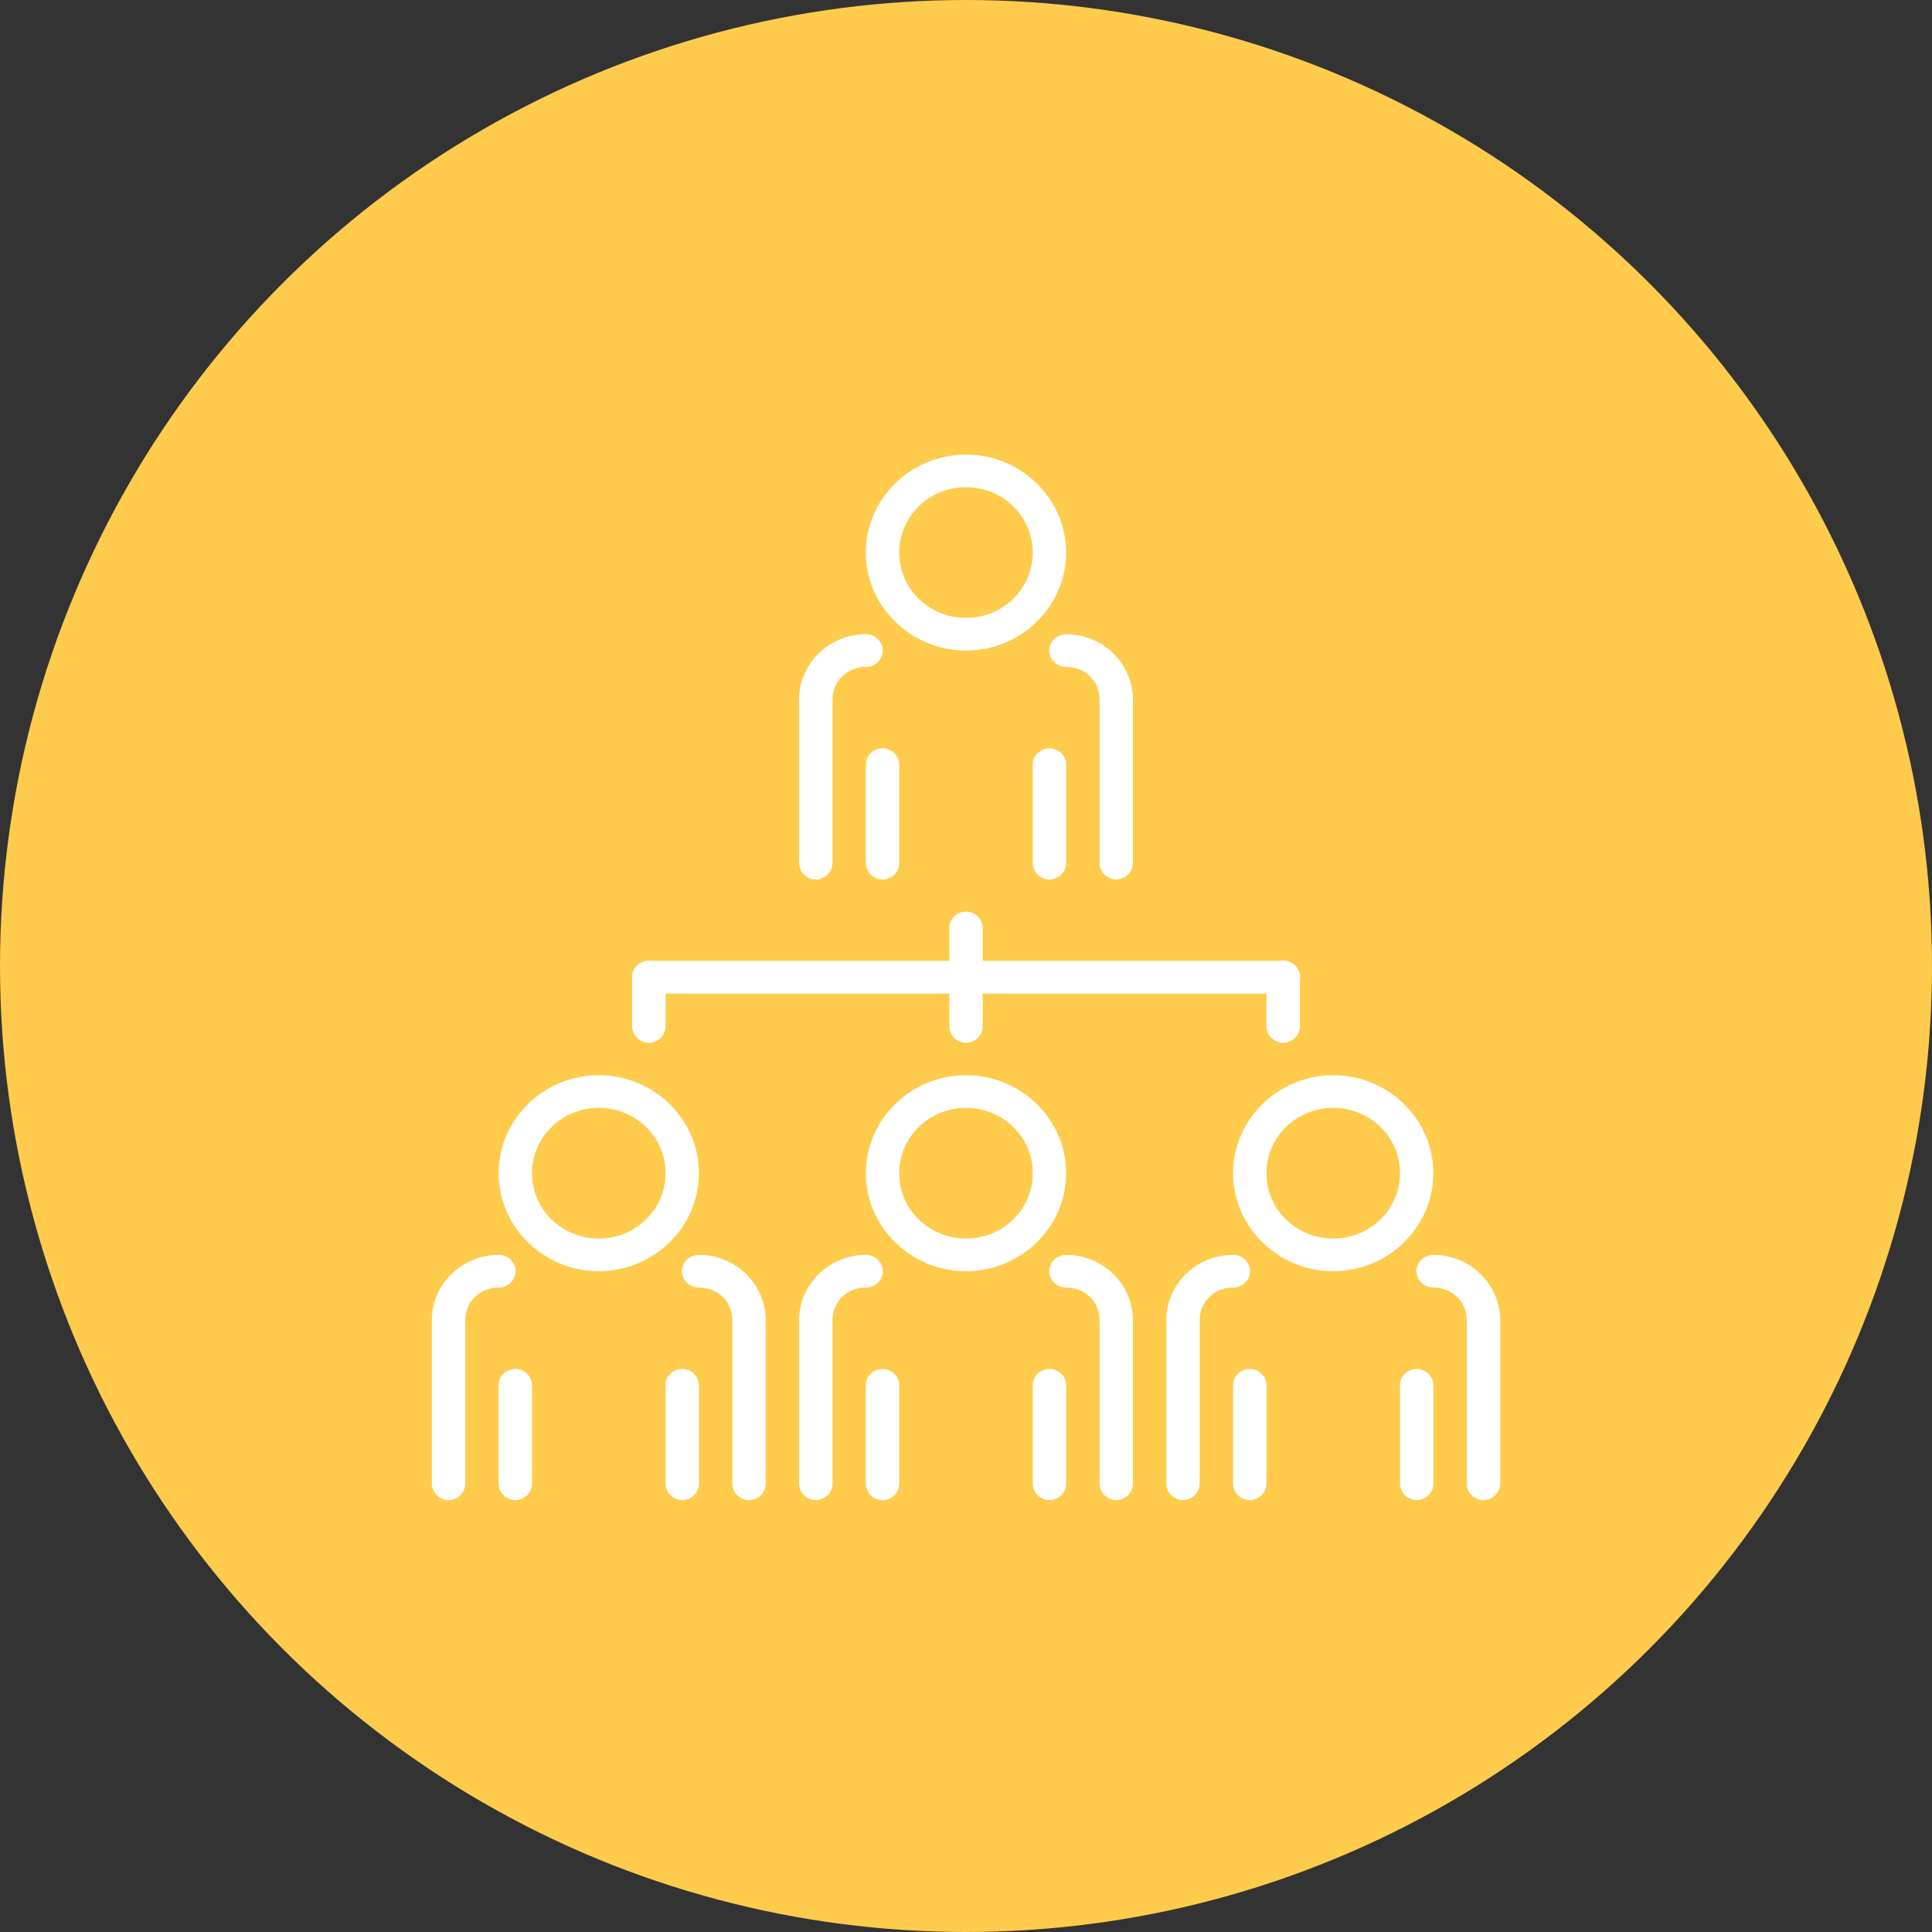 <svg width="85" height="85" viewBox="0 0 85 85" fill="none" xmlns="http://www.w3.org/2000/svg">
<rect x="0" y="0" width="85" height="85" fill="#333333" stroke="none"/>
<circle cx="42.5" cy="42.5" r="42.5" fill="#FECB4D"/>
<g clip-path="url(#clip0)">
<path d="M28.547 42.274C28.143 42.274 27.813 42.586 27.801 42.981C27.801 43.376 28.119 43.7 28.523 43.712C28.535 43.712 28.535 43.712 28.547 43.712H56.454C56.858 43.712 57.188 43.4 57.2 43.005C57.2 42.61 56.882 42.286 56.478 42.274C56.466 42.274 56.466 42.274 56.454 42.274H28.547Z" fill="white"/>
<path d="M42.488 40.107C42.084 40.119 41.754 40.443 41.766 40.838V42.994C41.766 43.389 42.084 43.712 42.488 43.724C42.892 43.724 43.222 43.413 43.235 43.018C43.235 43.006 43.235 43.006 43.235 42.994V40.838C43.235 40.443 42.916 40.119 42.513 40.107C42.5 40.107 42.5 40.107 42.488 40.107Z" fill="white"/>
<path d="M28.535 42.263C28.131 42.275 27.801 42.598 27.813 42.993V45.149C27.813 45.544 28.131 45.867 28.535 45.88C28.939 45.88 29.269 45.568 29.282 45.173C29.282 45.161 29.282 45.161 29.282 45.149V42.993C29.282 42.598 28.963 42.275 28.559 42.263C28.547 42.263 28.547 42.263 28.535 42.263Z" fill="white"/>
<path d="M56.441 42.263C56.037 42.275 55.707 42.598 55.719 42.993V45.149C55.719 45.544 56.037 45.867 56.441 45.88C56.845 45.88 57.176 45.568 57.188 45.173C57.188 45.161 57.188 45.161 57.188 45.149V42.993C57.188 42.598 56.87 42.275 56.466 42.263C56.453 42.263 56.453 42.263 56.441 42.263Z" fill="white"/>
<path d="M63.063 55.209C62.659 55.209 62.329 55.52 62.316 55.916C62.316 56.311 62.635 56.634 63.038 56.646C63.051 56.646 63.051 56.646 63.063 56.646C63.895 56.646 64.532 57.269 64.532 58.083V65.269C64.532 65.664 64.85 65.987 65.254 65.999C65.658 65.999 65.988 65.688 66.001 65.293C66.001 65.281 66.001 65.281 66.001 65.269V58.083C66.001 56.502 64.679 55.209 63.063 55.209Z" fill="white"/>
<path d="M54.25 55.209C52.634 55.209 51.312 56.502 51.312 58.083V65.269C51.312 65.664 51.631 65.987 52.035 65.999C52.438 65.999 52.769 65.688 52.781 65.293C52.781 65.281 52.781 65.281 52.781 65.269V58.083C52.781 57.281 53.418 56.646 54.25 56.646C54.654 56.646 54.984 56.335 54.997 55.94C54.997 55.544 54.678 55.221 54.275 55.209C54.262 55.209 54.262 55.209 54.25 55.209Z" fill="white"/>
<path d="M62.316 60.227C61.912 60.239 61.582 60.562 61.594 60.957V65.269C61.594 65.664 61.912 65.987 62.316 65.999C62.72 65.999 63.051 65.688 63.063 65.292C63.063 65.281 63.063 65.281 63.063 65.269V60.957C63.063 60.562 62.745 60.239 62.341 60.227C62.328 60.227 62.328 60.227 62.316 60.227Z" fill="white"/>
<path d="M54.972 60.227C54.569 60.239 54.238 60.562 54.25 60.957V65.269C54.25 65.664 54.569 65.987 54.972 65.999C55.376 65.999 55.707 65.688 55.719 65.292C55.719 65.281 55.719 65.281 55.719 65.269V60.957C55.719 60.562 55.401 60.239 54.997 60.227C54.985 60.227 54.985 60.227 54.972 60.227Z" fill="white"/>
<path d="M58.656 47.305C56.233 47.305 54.25 49.245 54.25 51.616C54.25 53.987 56.233 55.927 58.656 55.927C61.08 55.927 63.062 53.987 63.062 51.616C63.062 49.245 61.08 47.305 58.656 47.305ZM58.656 48.742C60.284 48.742 61.594 50.023 61.594 51.616C61.594 53.209 60.284 54.49 58.656 54.49C57.028 54.49 55.719 53.209 55.719 51.616C55.719 50.023 57.028 48.742 58.656 48.742Z" fill="white"/>
<path d="M30.75 55.209C30.347 55.209 30.016 55.52 30.004 55.916C30.004 56.311 30.322 56.634 30.726 56.646C30.738 56.646 30.738 56.646 30.75 56.646C31.583 56.646 32.219 57.269 32.219 58.083V65.269C32.219 65.664 32.538 65.987 32.941 65.999C33.345 65.999 33.676 65.688 33.688 65.293C33.688 65.281 33.688 65.281 33.688 65.269V58.083C33.688 56.502 32.366 55.209 30.75 55.209Z" fill="white"/>
<path d="M21.938 55.209C20.322 55.209 19 56.502 19 58.083V65.269C19 65.664 19.318 65.987 19.722 65.999C20.126 65.999 20.456 65.688 20.469 65.293C20.469 65.281 20.469 65.281 20.469 65.269V58.083C20.469 57.281 21.105 56.646 21.938 56.646C22.341 56.646 22.672 56.335 22.684 55.94C22.684 55.544 22.366 55.221 21.962 55.209C21.95 55.209 21.95 55.209 21.938 55.209Z" fill="white"/>
<path d="M30.004 60.227C29.6 60.239 29.269 60.562 29.282 60.957V65.269C29.282 65.664 29.6 65.987 30.004 65.999C30.408 65.999 30.738 65.688 30.75 65.292C30.75 65.281 30.75 65.281 30.75 65.269V60.957C30.75 60.562 30.432 60.239 30.028 60.227C30.016 60.227 30.016 60.227 30.004 60.227Z" fill="white"/>
<path d="M22.66 60.227C22.256 60.239 21.926 60.562 21.938 60.957V65.269C21.938 65.664 22.256 65.987 22.66 65.999C23.064 65.999 23.394 65.688 23.407 65.292C23.407 65.281 23.407 65.281 23.407 65.269V60.957C23.407 60.562 23.088 60.239 22.684 60.227C22.672 60.227 22.672 60.227 22.66 60.227Z" fill="white"/>
<path d="M26.344 47.305C23.92 47.305 21.938 49.245 21.938 51.616C21.938 53.987 23.92 55.927 26.344 55.927C28.767 55.927 30.75 53.987 30.75 51.616C30.75 49.245 28.767 47.305 26.344 47.305ZM26.344 48.742C27.972 48.742 29.281 50.023 29.281 51.616C29.281 53.209 27.972 54.49 26.344 54.49C24.716 54.49 23.406 53.209 23.406 51.616C23.406 50.023 24.716 48.742 26.344 48.742Z" fill="white"/>
<path d="M46.907 27.903C46.503 27.903 46.172 28.215 46.16 28.61C46.16 29.005 46.478 29.328 46.882 29.34C46.895 29.34 46.895 29.34 46.907 29.34C47.739 29.34 48.376 29.963 48.376 30.778V37.963C48.376 38.358 48.694 38.682 49.098 38.694C49.502 38.694 49.832 38.382 49.844 37.987C49.844 37.975 49.844 37.975 49.844 37.963V30.778C49.844 29.197 48.522 27.903 46.907 27.903Z" fill="white"/>
<path d="M38.094 27.903C36.478 27.903 35.156 29.197 35.156 30.778V37.963C35.156 38.358 35.474 38.682 35.878 38.694C36.282 38.694 36.613 38.382 36.625 37.987C36.625 37.975 36.625 37.975 36.625 37.963V30.778C36.625 29.975 37.261 29.34 38.094 29.34C38.498 29.34 38.828 29.029 38.84 28.634C38.84 28.239 38.522 27.915 38.118 27.903C38.106 27.903 38.106 27.903 38.094 27.903Z" fill="white"/>
<path d="M46.16 32.922C45.756 32.934 45.426 33.257 45.438 33.652V37.964C45.438 38.359 45.756 38.682 46.16 38.694C46.564 38.694 46.894 38.383 46.907 37.988C46.907 37.976 46.907 37.976 46.907 37.964V33.652C46.907 33.257 46.588 32.934 46.184 32.922C46.172 32.922 46.172 32.922 46.16 32.922Z" fill="white"/>
<path d="M38.816 32.922C38.412 32.934 38.082 33.257 38.094 33.652V37.964C38.094 38.359 38.412 38.682 38.816 38.694C39.22 38.694 39.551 38.383 39.563 37.988C39.563 37.976 39.563 37.976 39.563 37.964V33.652C39.563 33.257 39.245 32.934 38.841 32.922C38.828 32.922 38.828 32.922 38.816 32.922Z" fill="white"/>
<path d="M42.499 19.999C40.076 19.999 38.093 21.939 38.093 24.31C38.093 26.682 40.076 28.622 42.499 28.622C44.923 28.622 46.906 26.682 46.906 24.31C46.906 21.939 44.923 19.999 42.499 19.999ZM42.499 21.436C44.127 21.436 45.437 22.718 45.437 24.31C45.437 25.903 44.127 27.185 42.499 27.185C40.872 27.185 39.562 25.903 39.562 24.31C39.562 22.718 40.872 21.436 42.499 21.436Z" fill="white"/>
<path d="M46.907 55.209C46.503 55.209 46.172 55.52 46.16 55.916C46.16 56.311 46.478 56.634 46.882 56.646C46.895 56.646 46.895 56.646 46.907 56.646C47.739 56.646 48.376 57.269 48.376 58.083V65.269C48.376 65.664 48.694 65.987 49.098 65.999C49.502 65.999 49.832 65.688 49.844 65.293C49.844 65.281 49.844 65.281 49.844 65.269V58.083C49.844 56.502 48.522 55.209 46.907 55.209Z" fill="white"/>
<path d="M38.094 55.209C36.478 55.209 35.156 56.502 35.156 58.083V65.269C35.156 65.664 35.474 65.987 35.878 65.999C36.282 65.999 36.613 65.688 36.625 65.293C36.625 65.281 36.625 65.281 36.625 65.269V58.083C36.625 57.281 37.261 56.646 38.094 56.646C38.498 56.646 38.828 56.335 38.84 55.94C38.84 55.544 38.522 55.221 38.118 55.209C38.106 55.209 38.106 55.209 38.094 55.209Z" fill="white"/>
<path d="M46.16 60.227C45.756 60.239 45.426 60.562 45.438 60.957V65.269C45.438 65.664 45.756 65.987 46.16 65.999C46.564 65.999 46.894 65.688 46.907 65.292C46.907 65.281 46.907 65.281 46.907 65.269V60.957C46.907 60.562 46.588 60.239 46.184 60.227C46.172 60.227 46.172 60.227 46.16 60.227Z" fill="white"/>
<path d="M38.816 60.227C38.412 60.239 38.082 60.562 38.094 60.957V65.269C38.094 65.664 38.412 65.987 38.816 65.999C39.22 65.999 39.551 65.688 39.563 65.292C39.563 65.281 39.563 65.281 39.563 65.269V60.957C39.563 60.562 39.245 60.239 38.841 60.227C38.828 60.227 38.828 60.227 38.816 60.227Z" fill="white"/>
<path d="M42.5 47.305C40.077 47.305 38.094 49.245 38.094 51.616C38.094 53.987 40.077 55.927 42.5 55.927C44.923 55.927 46.906 53.987 46.906 51.616C46.906 49.245 44.923 47.305 42.5 47.305ZM42.5 48.742C44.128 48.742 45.438 50.023 45.438 51.616C45.438 53.209 44.128 54.49 42.5 54.49C40.872 54.49 39.562 53.209 39.562 51.616C39.562 50.023 40.872 48.742 42.5 48.742Z" fill="white"/>
<path d="M42.488 42.263C42.084 42.275 41.754 42.598 41.766 42.993V45.149C41.766 45.544 42.084 45.867 42.488 45.88C42.892 45.88 43.222 45.568 43.235 45.173C43.235 45.161 43.235 45.161 43.235 45.149V42.993C43.235 42.598 42.916 42.275 42.513 42.263C42.5 42.263 42.5 42.263 42.488 42.263Z" fill="white"/>
</g>
<defs>
<clipPath id="clip0">
<rect width="47" height="46" fill="white" transform="translate(19 20)"/>
</clipPath>
</defs>
</svg>
